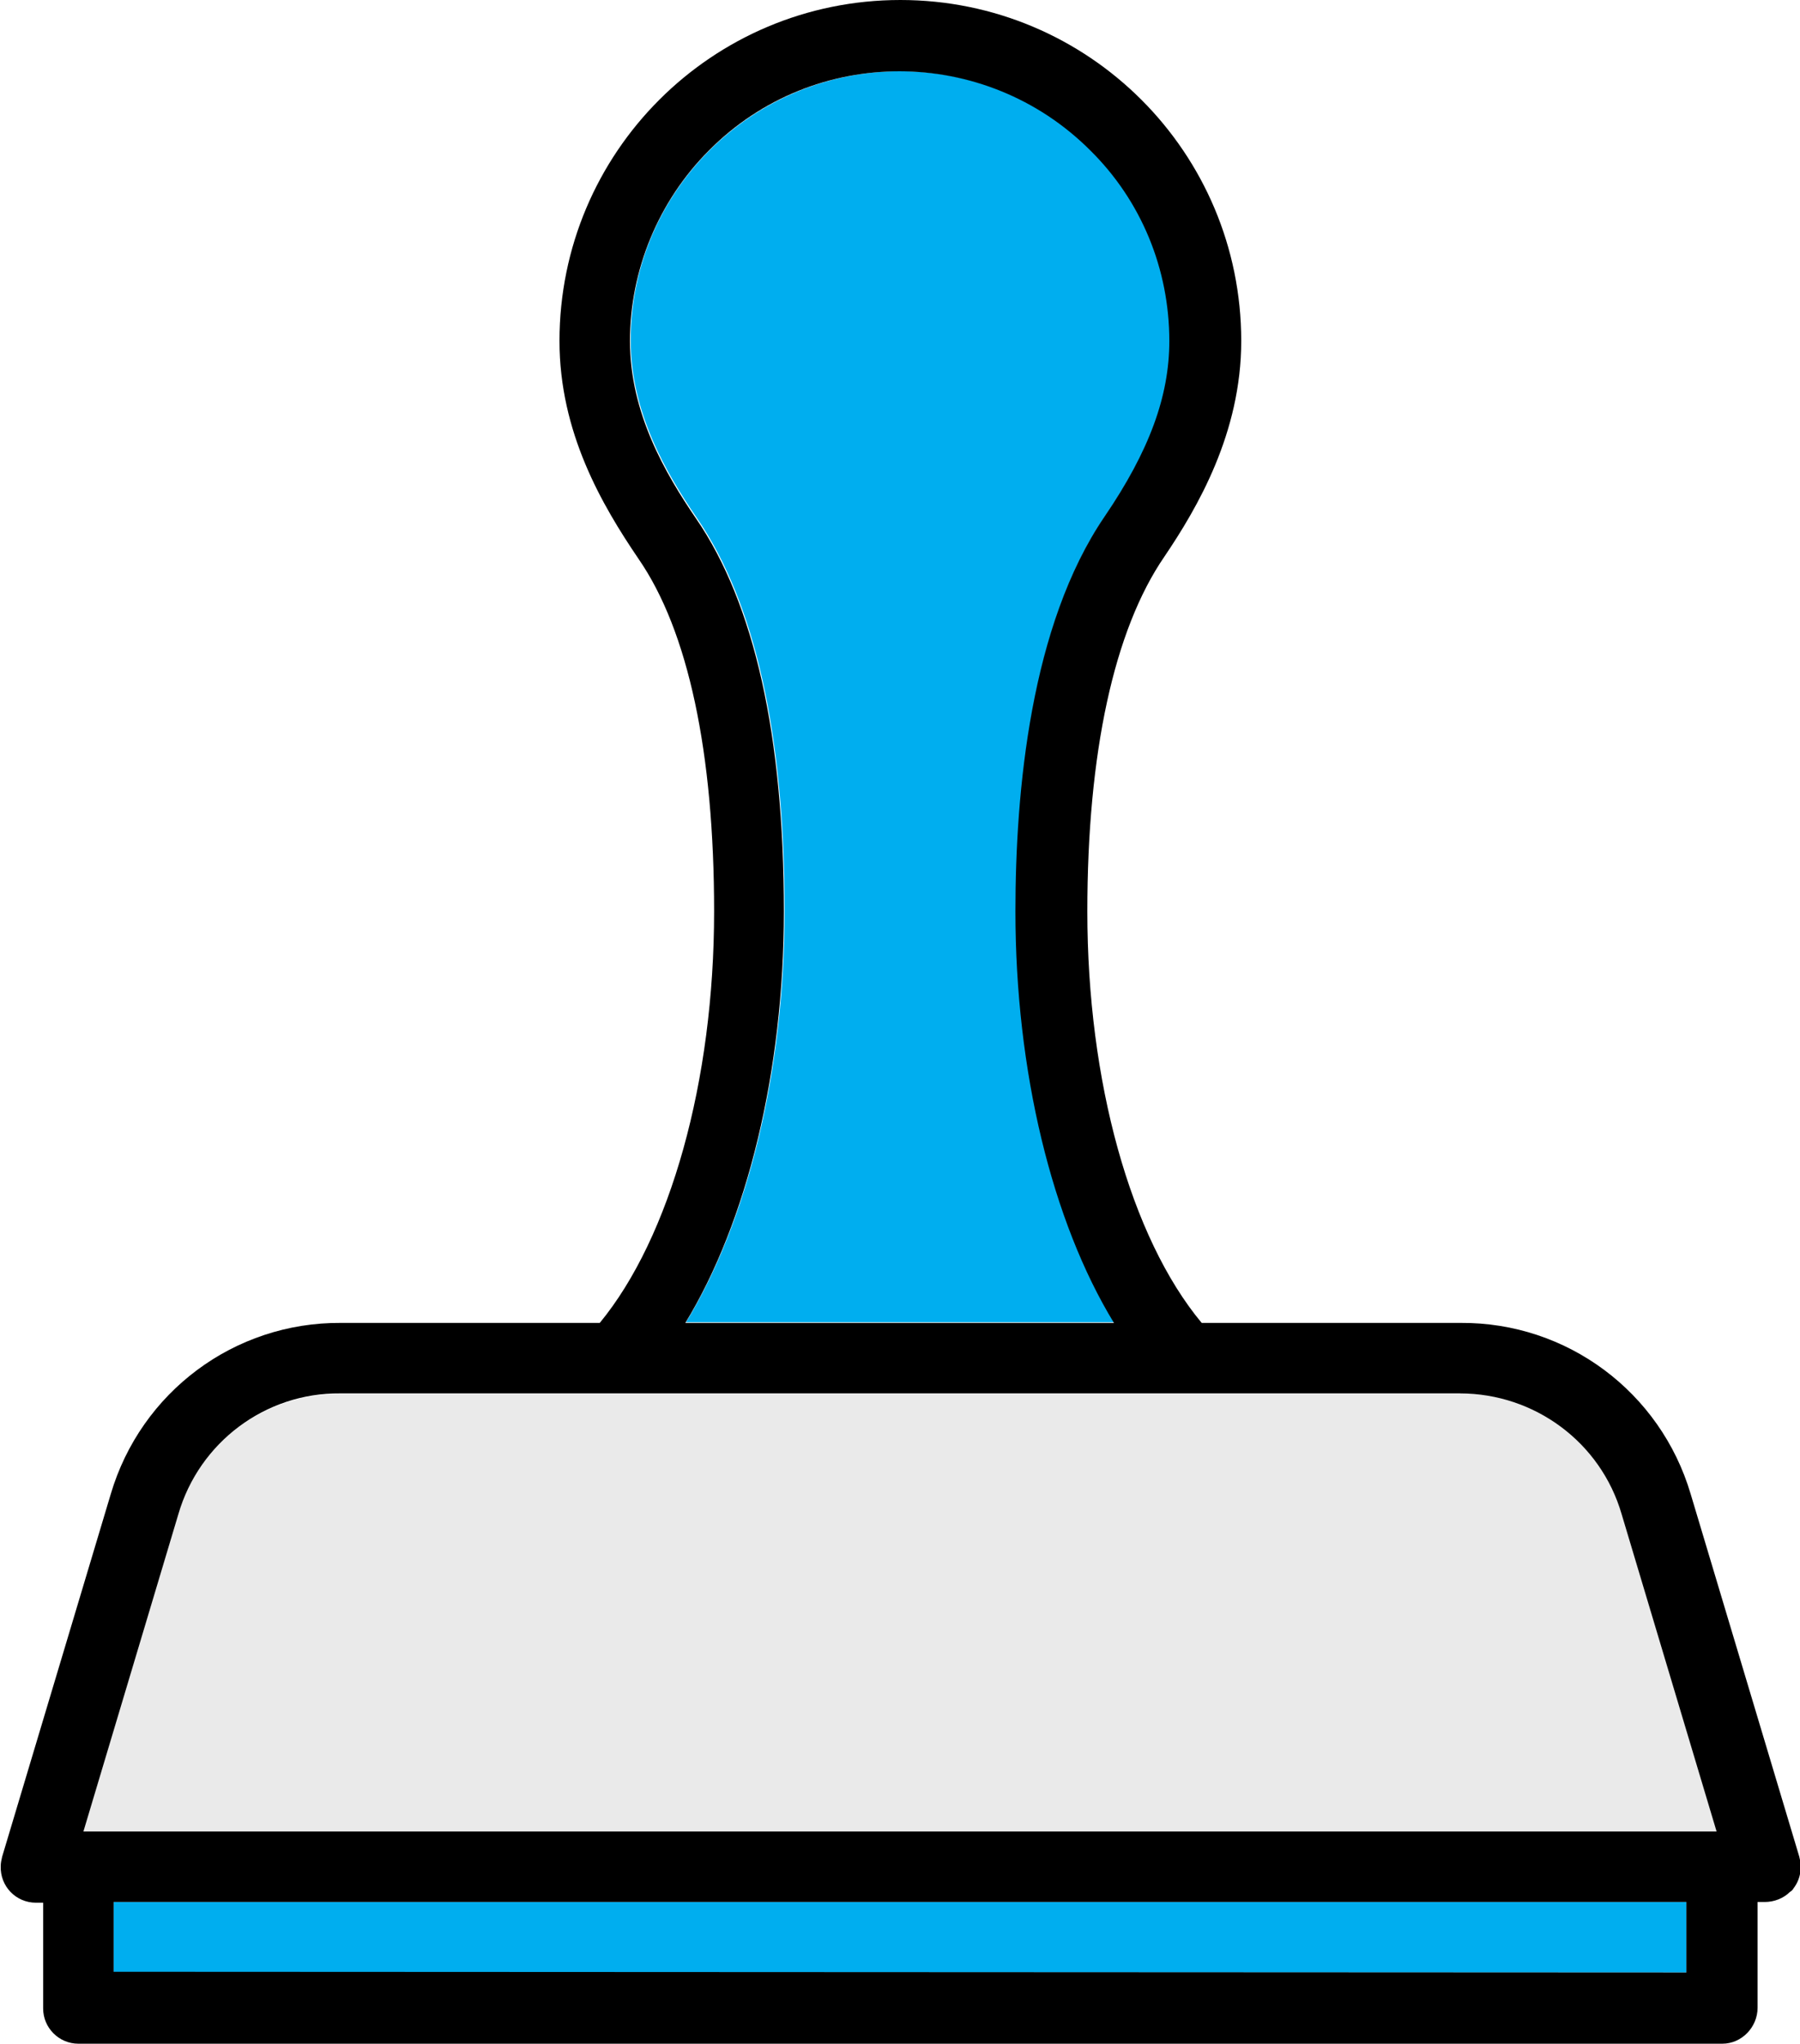 <?xml version="1.0" encoding="utf-8"?>
<!-- Generator: Adobe Illustrator 20.1.0, SVG Export Plug-In . SVG Version: 6.00 Build 0)  -->
<svg version="1.1" id="Layer_1" xmlns="http://www.w3.org/2000/svg" xmlns:xlink="http://www.w3.org/1999/xlink" x="0px" y="0px"
	 viewBox="0 0 250.3 284.1" style="enable-background:new 0 0 250.3 284.1;" xml:space="preserve">
<style type="text/css">
	.st0{fill:#EAEAEA;}
	.st1{fill:#00AEEF;}
</style>
<title>stamp</title>
<g id="_Group_">
	<path class="st0" d="M203,193.7c10.4-0.1,19.6,6.8,22.5,16.8l13.2,44.1H11.6l13.2-44.1c2.9-10,12.1-16.8,22.5-16.7H203z"/>
	<path class="st1" d="M125.2,9.9c20.7,0,37.5,16.7,37.5,37.4c0,0,0,0,0,0c0,7.8-2.8,15.3-9,24.4c-10.3,15-12.4,38.1-12.4,54.9
		c0,22.2,5.1,43.1,13.7,57.2H95.4c8.6-14.1,13.7-35,13.7-57.2c0-24.4-4.1-42.8-12.2-54.6c-4.3-6.3-9.2-14.7-9.2-24.7
		C87.7,26.7,104.5,9.9,125.2,9.9z"/>
	<polygon class="st1" points="234.5,264.4 234.5,274.2 15.8,274.2 15.8,264.4 	"/>
	<path d="M125.2,0c26.2,0,47.4,21.2,47.4,47.4c0,12.8-6.1,23.2-10.7,30c-7,10.2-10.7,27.3-10.7,49.3c0,23.6,6,45.3,15.9,57.2h36
		c14.8-0.1,27.8,9.6,32,23.8l15.1,50.4c0.4,1.5,0.2,3.1-0.8,4.4c-0.1,0.2-0.3,0.4-0.5,0.5c-0.9,0.9-2.2,1.4-3.5,1.4h-1v14.7
		c0,2.7-2.2,5-4.9,5h0H10.9c-2.7,0-4.9-2.2-4.9-4.9l0,0v-14.7h-1c-2.8,0-5-2.3-4.9-5.1c0-0.4,0.1-0.9,0.2-1.3l15.1-50.4
		c4.2-14.2,17.2-23.9,32-23.8h36c9.8-11.9,15.9-33.6,15.9-57.2c0-22.1-3.6-39-10.5-49c-5.1-7.5-11-17.6-11-30.3
		C77.8,21.2,99,0,125.2,0z M151.6,20.9c-14.6-14.6-38.4-14.7-53,0c-7,7-11,16.6-11,26.5c0,10,4.9,18.4,9.2,24.7
		c8.1,11.8,12.2,30.2,12.2,54.6c0,22.2-5.1,43.1-13.7,57.2h59.6c-8.6-14.1-13.7-35-13.7-57.2c0-16.7,2.1-39.8,12.4-54.9
		c6.2-9.1,9-16.7,9-24.4C162.6,37.4,158.7,27.9,151.6,20.9z M225.5,210.5c-2.9-10-12.1-16.8-22.5-16.8H47.3
		c-10.4-0.1-19.6,6.8-22.5,16.8l-13.2,44.1h227.1L225.5,210.5z M234.5,274.2v-9.8H15.8v9.7L234.5,274.2z"/>
</g>
</svg>
